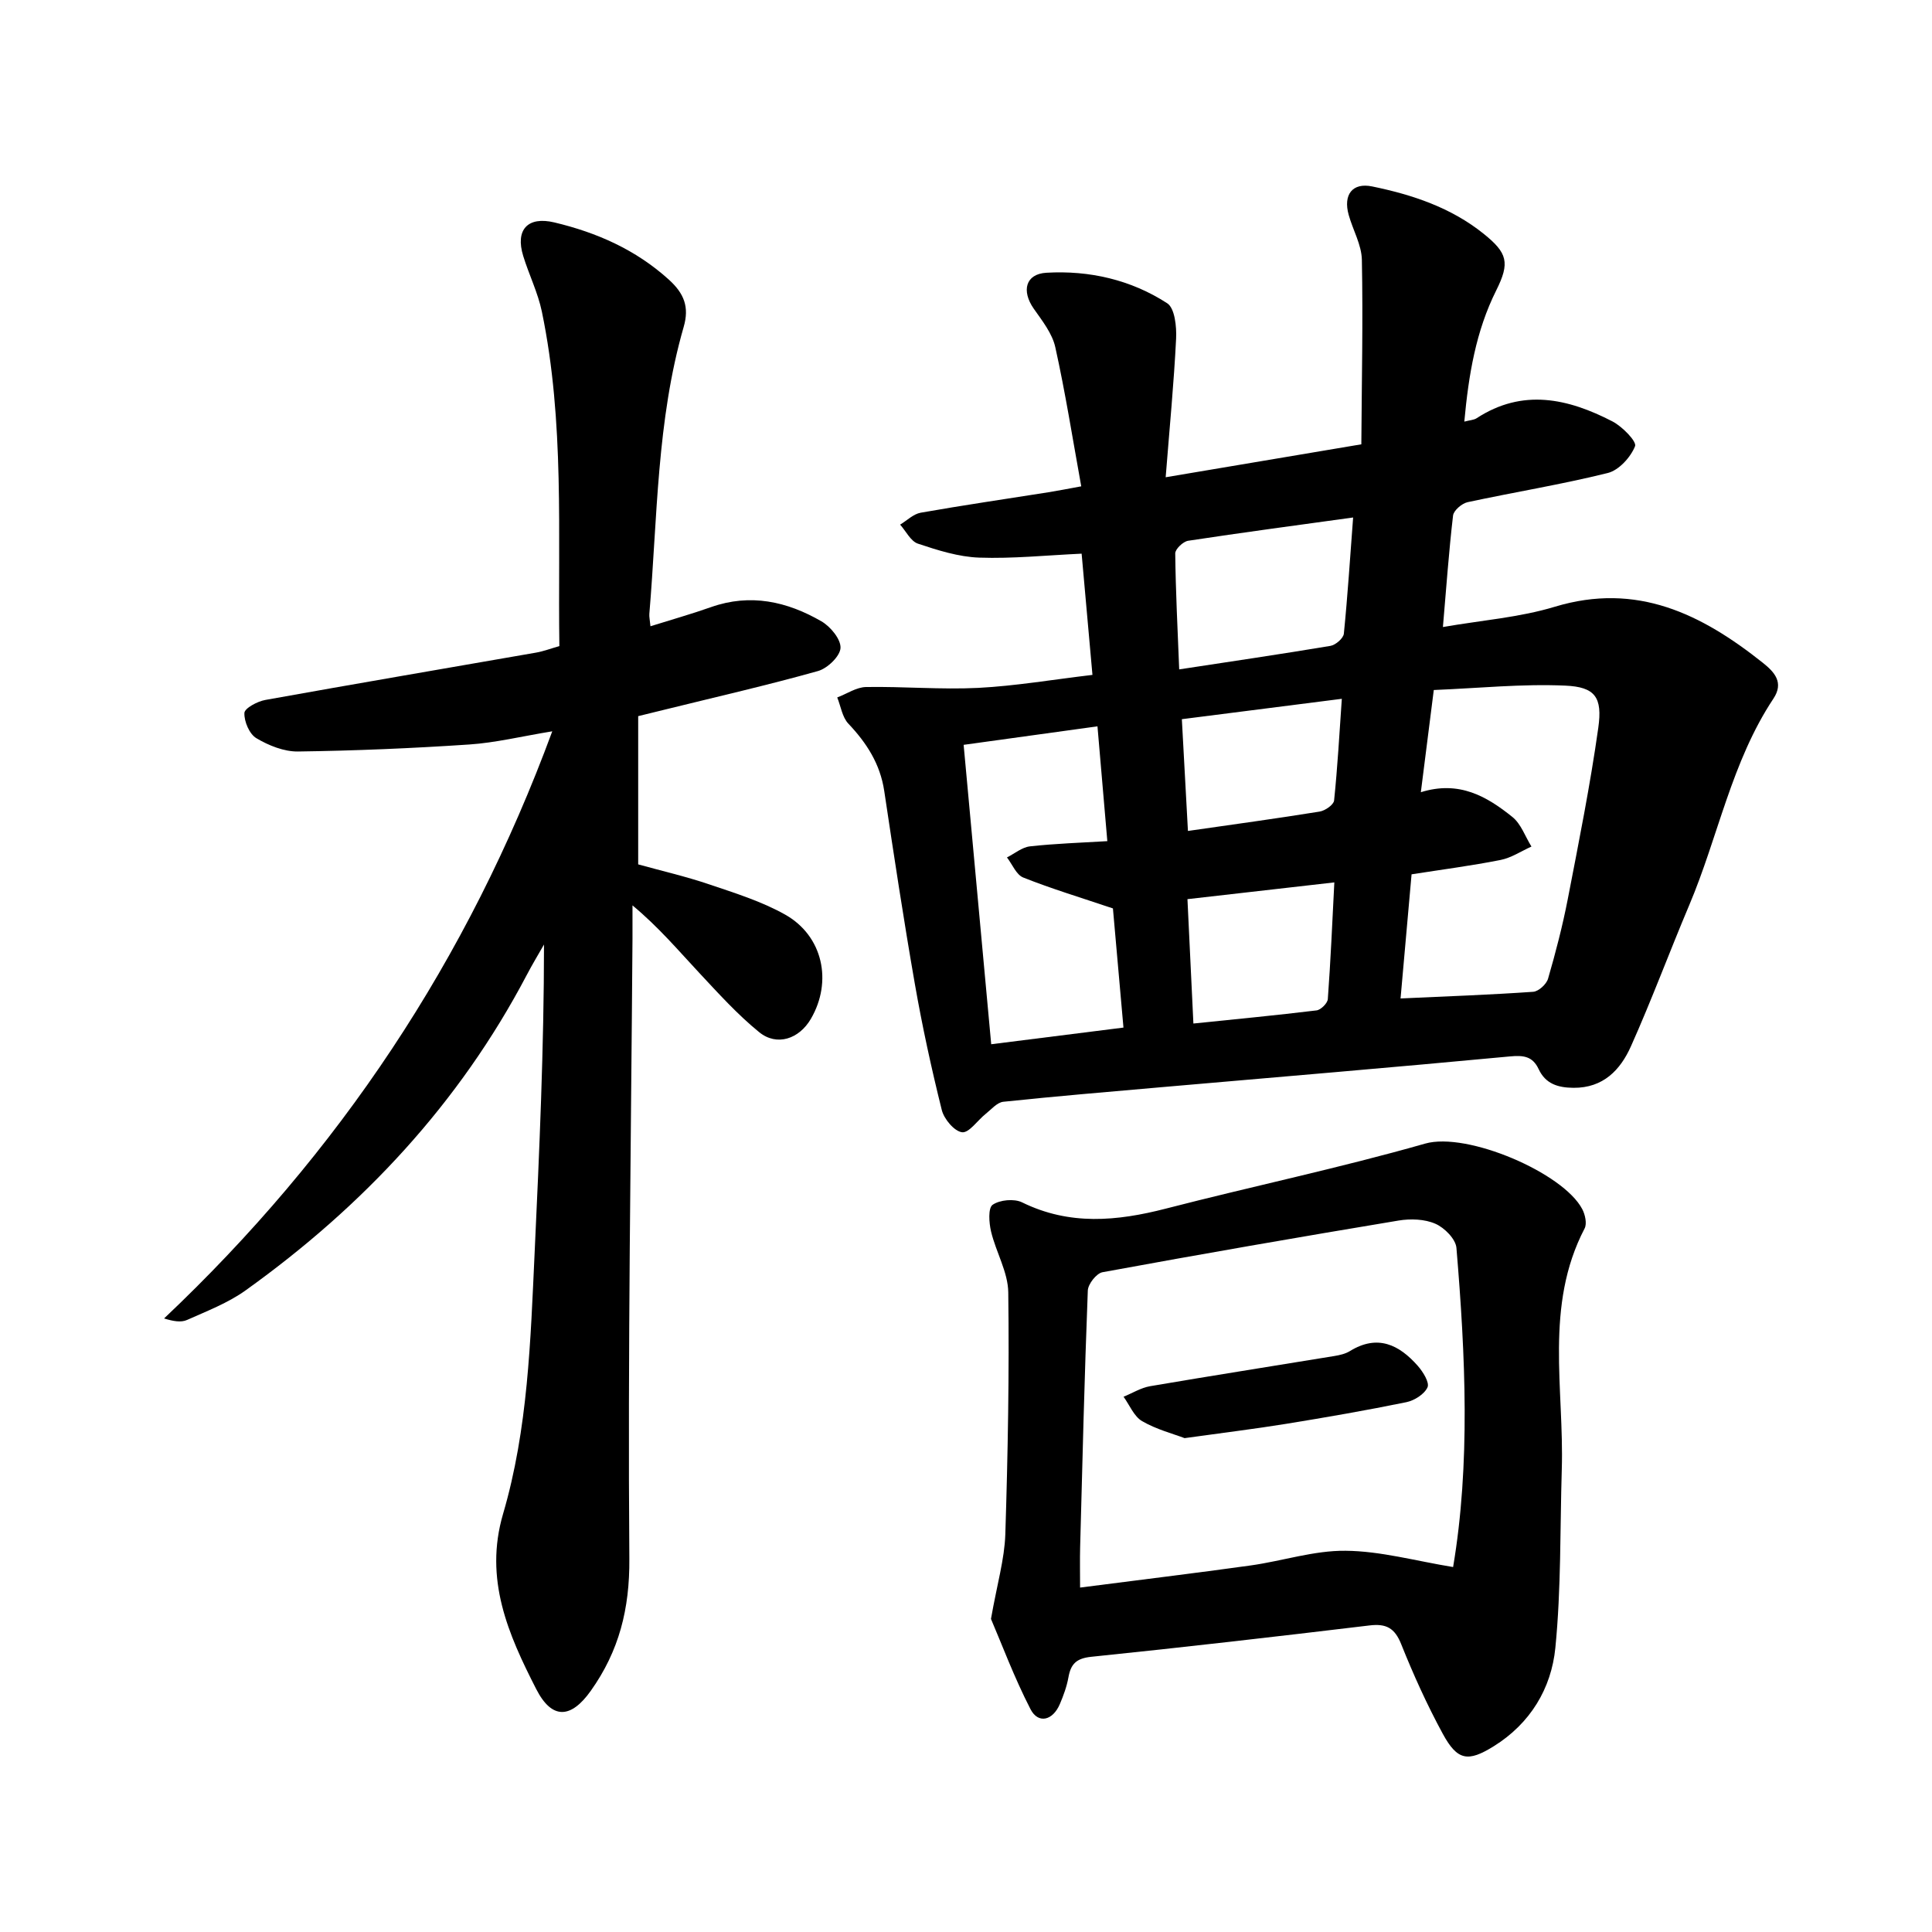 <svg enable-background="new 0 0 400 400" viewBox="0 0 400 400" xmlns="http://www.w3.org/2000/svg"><path d="m226.18 139.73c-.79-8.82-1.52-17.04-2.24-25.1-7.35.34-14.29 1.06-21.19.82-4.28-.15-8.59-1.52-12.7-2.89-1.5-.5-2.47-2.58-3.69-3.94 1.41-.85 2.74-2.2 4.26-2.47 8.79-1.55 17.62-2.84 26.43-4.23 1.9-.3 3.78-.68 6.81-1.23-1.78-9.82-3.28-19.38-5.37-28.8-.63-2.86-2.72-5.49-4.47-7.99-2.56-3.67-1.71-7.17 2.61-7.43 8.91-.52 17.52 1.45 25.03 6.32 1.57 1.02 1.96 4.83 1.84 7.31-.45 9.16-1.34 18.3-2.16 28.71 14.2-2.39 26.75-4.51 40.51-6.82.08-12.97.36-25.59.11-38.2-.06-3.11-1.86-6.17-2.73-9.3-1.17-4.2.78-6.73 4.86-5.89 8.32 1.71 16.31 4.36 23.08 9.8 4.95 3.98 5.47 5.99 2.61 11.72-4.22 8.44-5.72 17.49-6.61 27.17 1.13-.3 1.96-.32 2.55-.7 9.53-6.22 18.94-4.09 28.12.66 2.04 1.06 5.07 4.16 4.68 5.13-.91 2.29-3.35 4.98-5.65 5.55-9.58 2.38-19.36 3.96-29.02 6.04-1.19.26-2.89 1.72-3.01 2.77-.87 7.4-1.39 14.84-2.1 23.08 8.03-1.4 15.85-1.98 23.17-4.2 16.99-5.14 30.39 1.52 43.06 11.6 2.44 1.94 4.4 4.1 2.2 7.42-8.68 13.07-11.43 28.56-17.42 42.73-4.11 9.71-7.77 19.62-12.08 29.25-2.18 4.88-5.72 8.65-11.9 8.6-3.22-.03-5.78-.81-7.21-3.87-1.24-2.65-3.11-2.9-5.94-2.63-24.11 2.27-48.25 4.29-72.37 6.39-10.85.95-21.7 1.86-32.53 3-1.29.14-2.48 1.58-3.65 2.51-1.68 1.33-3.43 3.97-4.88 3.8-1.6-.19-3.73-2.72-4.2-4.59-2.15-8.63-4.05-17.35-5.58-26.12-2.32-13.28-4.34-26.63-6.34-39.96-.84-5.58-3.63-9.92-7.43-13.93-1.26-1.33-1.56-3.59-2.3-5.42 1.99-.75 3.96-2.12 5.96-2.16 7.74-.13 15.51.56 23.23.18 7.73-.4 15.43-1.72 23.65-2.69zm63.79 66.99c9.65-.44 18.57-.76 27.46-1.38 1.12-.08 2.75-1.57 3.08-2.72 1.58-5.44 3.01-10.95 4.09-16.52 2.28-11.78 4.64-23.56 6.31-35.43.89-6.31-.65-8.45-6.85-8.72-8.97-.4-18.01.54-27.21.91-.91 7.19-1.74 13.71-2.68 21.16 7.96-2.49 13.7.9 18.96 5.13 1.79 1.44 2.65 4.05 3.94 6.12-2.13.96-4.18 2.34-6.41 2.78-6.01 1.19-12.1 1.98-18.41 2.97-.77 8.59-1.51 16.93-2.28 25.7zm-84.75 9.48c9.24-1.16 18.03-2.27 27.38-3.45-.77-8.7-1.51-17.03-2.18-24.67-6.71-2.26-12.74-4.08-18.57-6.4-1.44-.57-2.26-2.73-3.37-4.16 1.58-.79 3.11-2.1 4.76-2.29 5.25-.58 10.55-.75 16.02-1.08-.71-8.23-1.35-15.78-2.04-23.77-9.51 1.32-18.42 2.55-27.71 3.83 1.93 20.95 3.81 41.3 5.71 61.99zm74.93-109.06c-11.79 1.63-22.99 3.12-34.16 4.82-1.04.16-2.68 1.72-2.67 2.62.09 7.86.49 15.72.82 24.01 10.87-1.66 21.11-3.16 31.32-4.87 1.07-.18 2.67-1.57 2.77-2.52.79-7.88 1.29-15.77 1.92-24.06zm-34.3 79.02c.41 8.69.81 17.03 1.23 25.75 8.82-.91 17.17-1.7 25.5-2.72.89-.11 2.27-1.48 2.33-2.34.58-7.86.92-15.74 1.35-24.16-10.44 1.19-20.19 2.3-30.41 3.47zm-1.16-37.26c.44 8.09.84 15.49 1.26 23.14 9.38-1.35 18.34-2.57 27.26-4.01 1.14-.18 2.91-1.41 3-2.3.71-6.84 1.09-13.71 1.6-21.05-11.39 1.44-21.96 2.79-33.12 4.22z"/><path d="m132.13 148.27v30.69c4.78 1.33 9.82 2.48 14.68 4.13 5.35 1.81 10.85 3.52 15.73 6.26 7.85 4.41 9.86 13.86 5.34 21.6-2.43 4.16-7.03 5.73-10.7 2.75-4.5-3.66-8.44-8.03-12.42-12.29-4.31-4.61-8.38-9.45-13.81-13.96 0 2.3.01 4.61 0 6.91-.3 42.79-.99 85.58-.65 128.36.08 10.39-2.13 19.11-7.98 27.34-4.11 5.79-8.05 6.02-11.31-.37-5.78-11.31-10.82-22.73-6.86-36.24 5.17-17.6 5.69-35.91 6.54-54.1.98-21.1 1.93-42.21 1.94-63.8-1.2 2.11-2.46 4.18-3.58 6.33-13.98 26.59-33.92 47.89-58.19 65.27-3.64 2.61-7.99 4.28-12.13 6.13-1.24.56-2.86.28-4.76-.31 36.16-34.19 62.91-74.19 80.37-121.56-6.41 1.05-11.77 2.37-17.19 2.73-11.8.79-23.63 1.29-35.45 1.45-2.9.04-6.08-1.24-8.63-2.76-1.44-.86-2.54-3.45-2.47-5.22.04-.98 2.69-2.4 4.32-2.69 18.67-3.36 37.36-6.54 56.05-9.8 1.56-.27 3.06-.85 4.84-1.35-.33-23.28 1.11-46.42-3.62-69.24-.82-3.94-2.67-7.65-3.86-11.52-1.69-5.46.93-8.27 6.44-6.96 8.8 2.1 16.81 5.62 23.67 11.81 3.24 2.92 4.29 5.73 3.11 9.82-5.6 19.41-5.43 39.52-7.11 59.41-.05.62.11 1.26.23 2.57 4.36-1.37 8.49-2.53 12.53-3.96 8.15-2.88 15.75-1.18 22.87 2.94 1.87 1.08 4.04 3.71 3.95 5.51-.09 1.72-2.7 4.23-4.66 4.78-10.44 2.93-21.03 5.35-31.56 7.95-1.71.41-3.42.83-5.67 1.39z"/><path d="m205.17 335.18c1.28-7.27 2.8-12.36 2.97-17.5.53-16.69.83-33.4.61-50.1-.05-4.21-2.55-8.35-3.56-12.6-.43-1.81-.64-4.87.32-5.54 1.49-1.03 4.46-1.31 6.11-.5 9.81 4.82 19.63 3.9 29.76 1.29 17.86-4.61 35.95-8.4 53.68-13.46 8.68-2.48 28.61 6.06 32.53 13.57.6 1.14 1.01 3.01.48 4.01-8.35 16.02-4.21 33.17-4.72 49.89-.37 12.32-.12 24.69-1.33 36.92-.83 8.42-5.19 15.68-12.77 20.39-5.3 3.29-7.5 3-10.54-2.59-3.25-5.98-6.08-12.23-8.61-18.56-1.34-3.35-3.11-4.29-6.56-3.87-19.18 2.3-38.38 4.52-57.59 6.49-3.09.32-4.24 1.46-4.74 4.24-.34 1.9-1.02 3.77-1.78 5.55-1.46 3.43-4.48 4.16-6.08 1.05-3.37-6.54-5.95-13.49-8.18-18.68zm95.68-10.74c3.59-21.33 2.56-43.71.69-66.07-.15-1.84-2.47-4.18-4.35-5-2.22-.98-5.15-1.08-7.62-.67-20.47 3.4-40.91 6.95-61.31 10.7-1.25.23-2.99 2.45-3.04 3.79-.69 17.71-1.12 35.42-1.59 53.14-.07 2.69-.01 5.38-.01 8.36 12.15-1.57 23.75-2.97 35.31-4.58 6.58-.92 13.13-3.12 19.67-3.04 7.23.06 14.42 2.09 22.25 3.37z"/><path d="m245.26 297.75c-2.31-.88-5.79-1.78-8.79-3.51-1.69-.98-2.6-3.33-3.85-5.06 1.82-.74 3.59-1.85 5.48-2.18 12.71-2.17 25.44-4.16 38.16-6.25 1.1-.18 2.29-.45 3.22-1.02 5.72-3.53 10.2-1.33 14.07 3.07 1.07 1.22 2.45 3.44 2 4.43-.65 1.43-2.72 2.74-4.4 3.08-8.25 1.69-16.56 3.13-24.87 4.48-6.55 1.06-13.16 1.86-21.02 2.96z"/></svg>